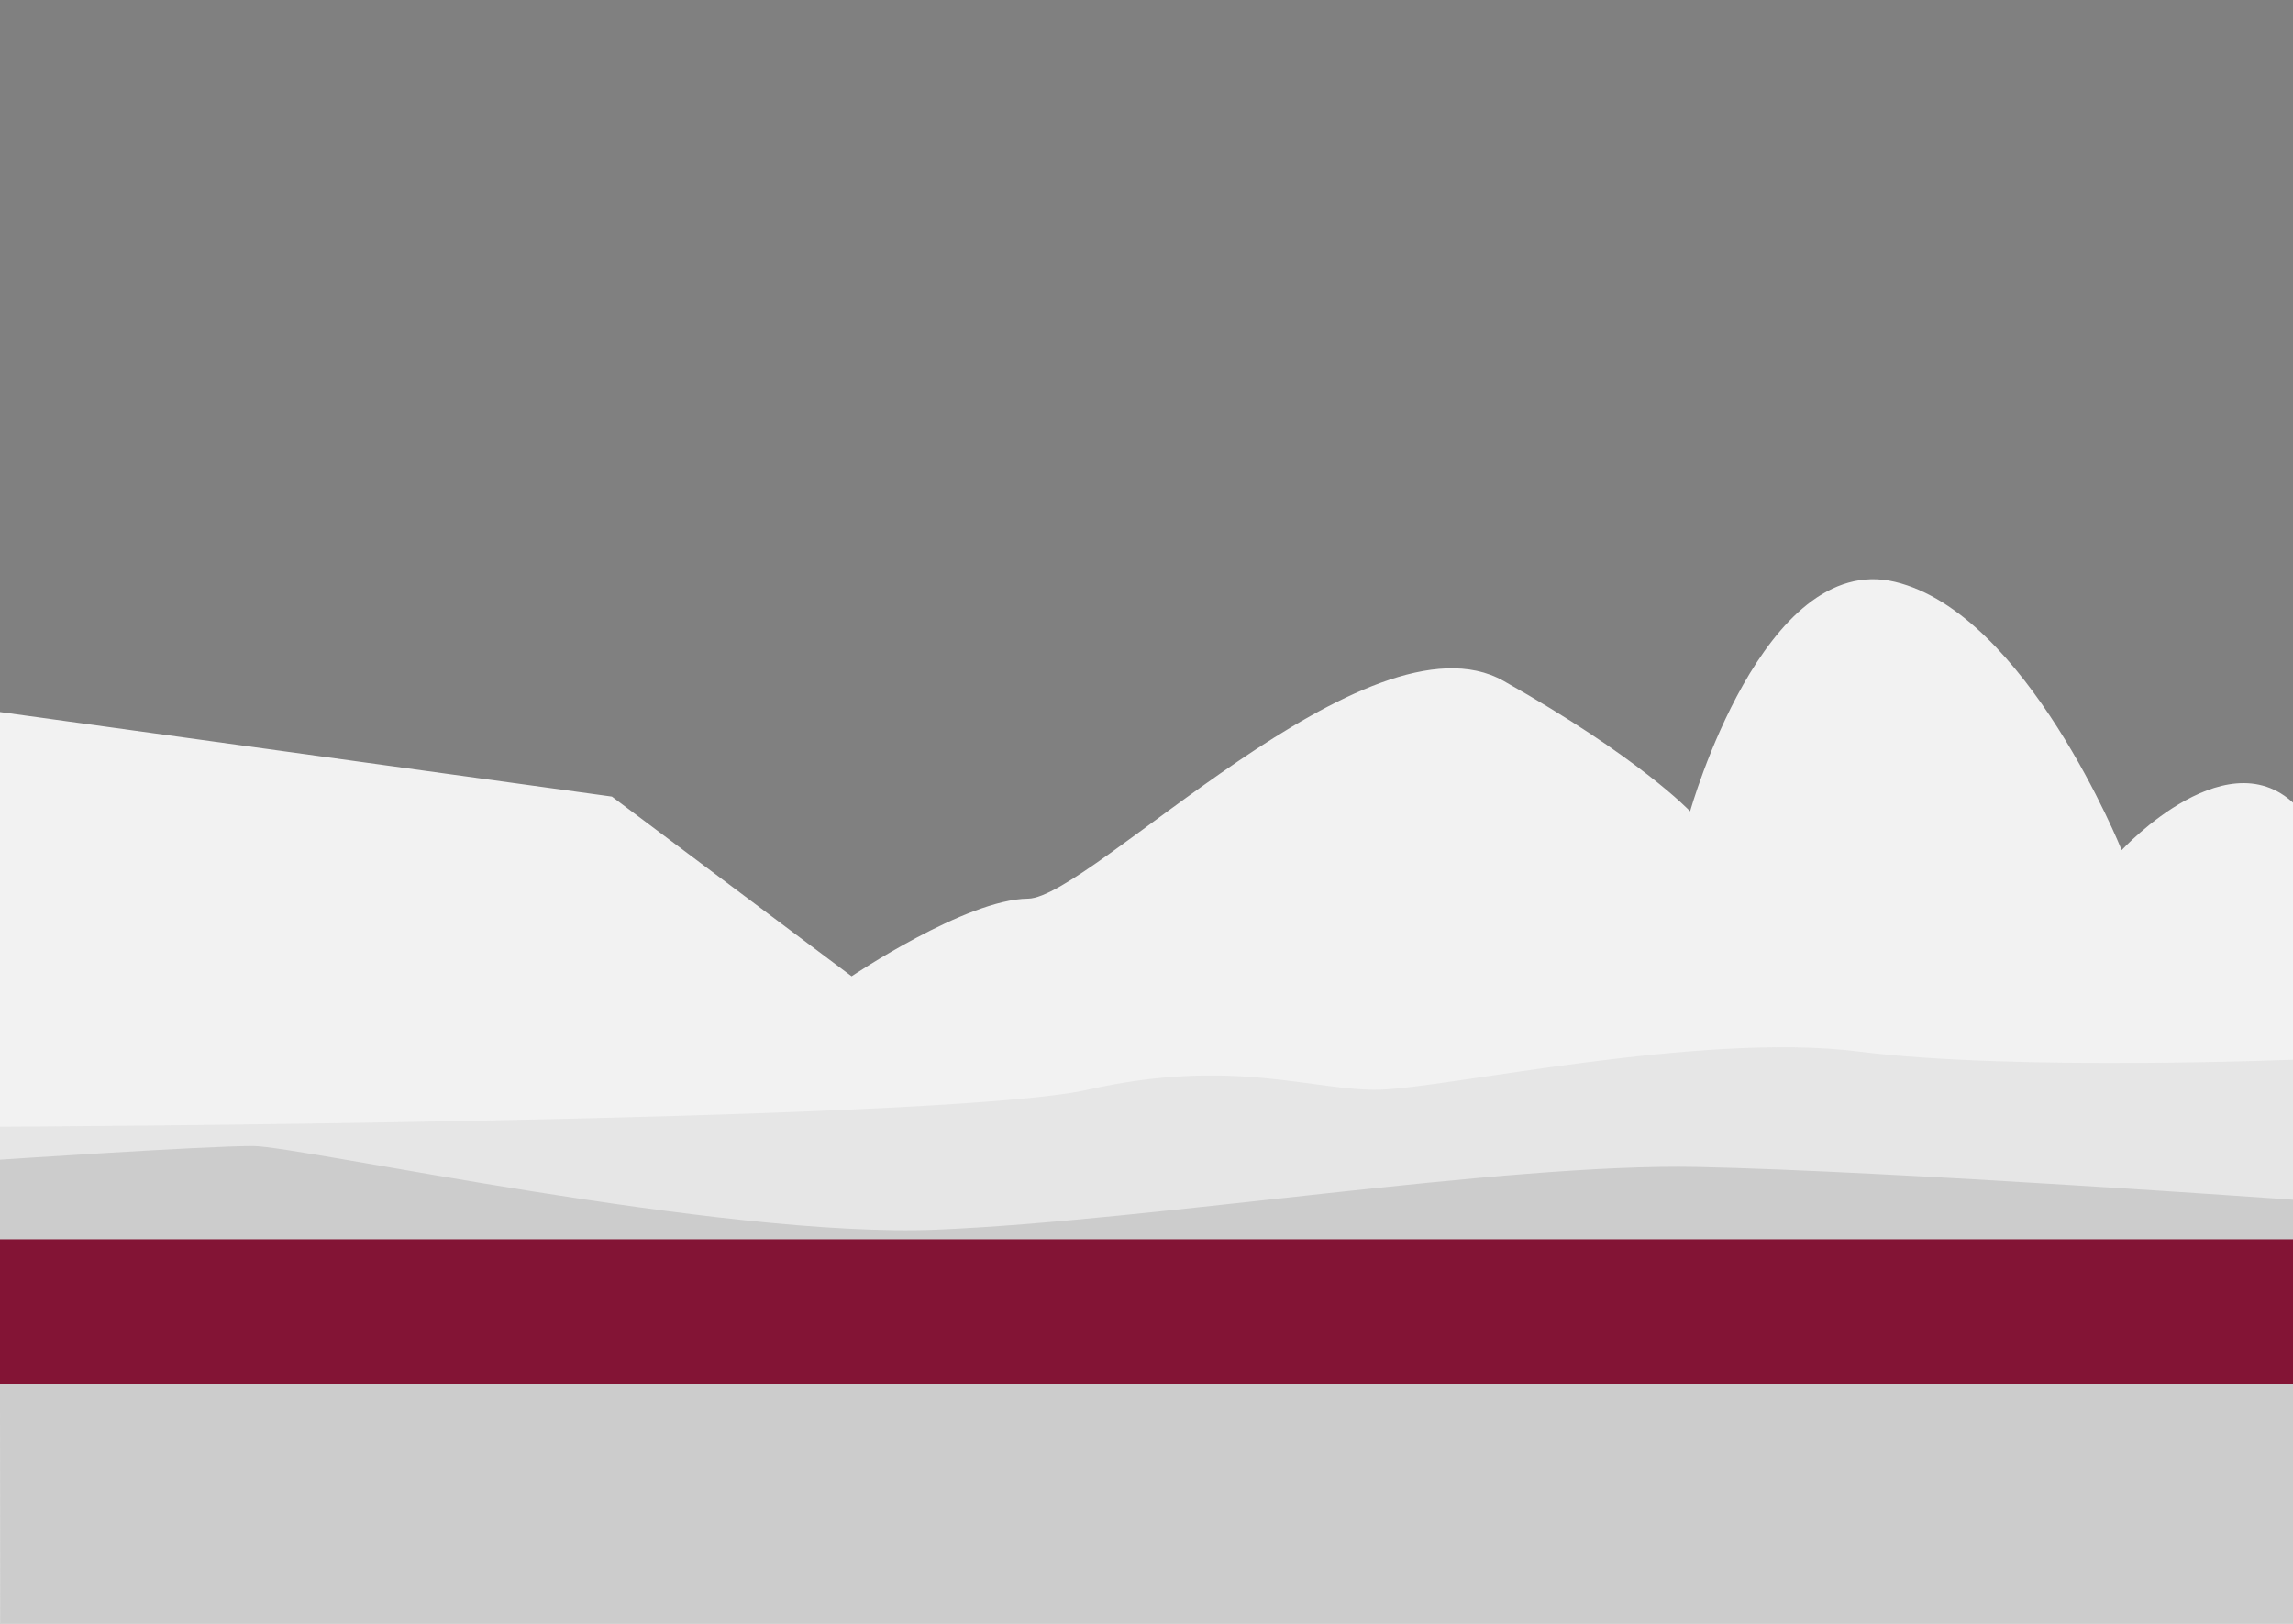 <svg xmlns="http://www.w3.org/2000/svg" xmlns:xlink="http://www.w3.org/1999/xlink" viewBox="0 0 1920 1360">
  <rect x="0" y="0" width="1920" height="1360" fill="#808080" stroke="none"/>
  <defs>
    <linearGradient id="linear-gradient" x1="1574.47" y1="609.7" x2="1675.96" y2="609.7" gradientUnits="userSpaceOnUse">
      <stop offset="0" stop-color="#b10932"/>
      <stop offset=".23" stop-color="#ac0a31"/>
      <stop offset=".51" stop-color="#9e0c2e"/>
      <stop offset=".8" stop-color="#871029"/>
      <stop offset="1" stop-color="#721324"/>
    </linearGradient>
    <linearGradient id="linear-gradient-2" x1="1556.93" y1="516.03" x2="1556.93" y2="710.02" xlink:href="#linear-gradient"/>
    <style>
      .cls-1{fill:#f2f2f2}.cls-4{fill:#f8f7fc}.cls-5{fill:#831435}.cls-6{fill:#820629}.cls-7{fill:#bc0f3b}.cls-37,.cls-46,.cls-8{fill:none;stroke-miterlimit:10}.cls-8{stroke:#fff;stroke-linecap:round;stroke-width:3.5px}.cls-9{fill:#fff}.cls-11{fill:#b7b8b9}.cls-12{fill:#9b9b9b}.cls-12,.cls-19,.cls-22,.cls-31{opacity:.5}.cls-13{fill:#de6370}.cls-14{fill:#848383}.cls-15{fill:#999}.cls-16{fill:#d3d4d5}.cls-21{fill:#cccdce}.cls-20,.cls-22{fill:#b2b2b2}.cls-23{fill:#cc2555}.cls-24{fill:#be496b}.cls-25{fill:#8f3750}.cls-26{fill:#570e23}.cls-27{fill-rule:evenodd}.cls-28{opacity:.3}.cls-29{fill:#9cd8de}.cls-30{fill:#4d4d4d}.cls-31{fill:#545454}.cls-32{fill:#410b1a}.cls-33{fill:#50328d}.cls-34{fill:#2e1370}.cls-35{fill:#ae1b46}.cls-36{fill:#707070}.cls-37,.cls-46{stroke:#000}.cls-37{stroke-width:6.01px}.cls-40{fill:#c03752}.cls-41{fill:#d2718f}.cls-42{fill:#c75673}.cls-43{fill:#b0163d}.cls-45{fill:#bc9fa7}.cls-46{stroke-width:6px}
      .flag-2, .flag-3{ visibility: hidden; }
    </style>
  </defs>
  <g>
    <path class="cls-1" d="M.32 1381.85l-.64-785.57 512.7 70.87 200.7 150.49s95.69-64.49 147.75-65S1145.65 506.51 1259 570.29s156.19 109.19 156.19 109.19S1476.41 461 1586.67 487.3 1776.55 712 1776.55 712s92.67-100.5 150.45-32.52l.32 712.88z"/>
    <path d="M-.32 943.65s789.74-3.57 911.2-31 188.83 1.24 244 0 269.51-48.67 401.2-32 371.29 6.62 371.29 6.62v505.05l-1927-8.95z" fill="#e6e6e6"/>
    <path d="M-.32 971.26s172.38-11.54 212.2-11.43 392 77.52 572.7 70 474.71-55.89 637-52.49 505.73 27.93 505.73 27.93v387.12L.32 1384z" fill="#ccc"/>
    <path class="cls-5" d="M-.15 1037.92h1922.88v121H-.15z"/>
  </g>
</svg>